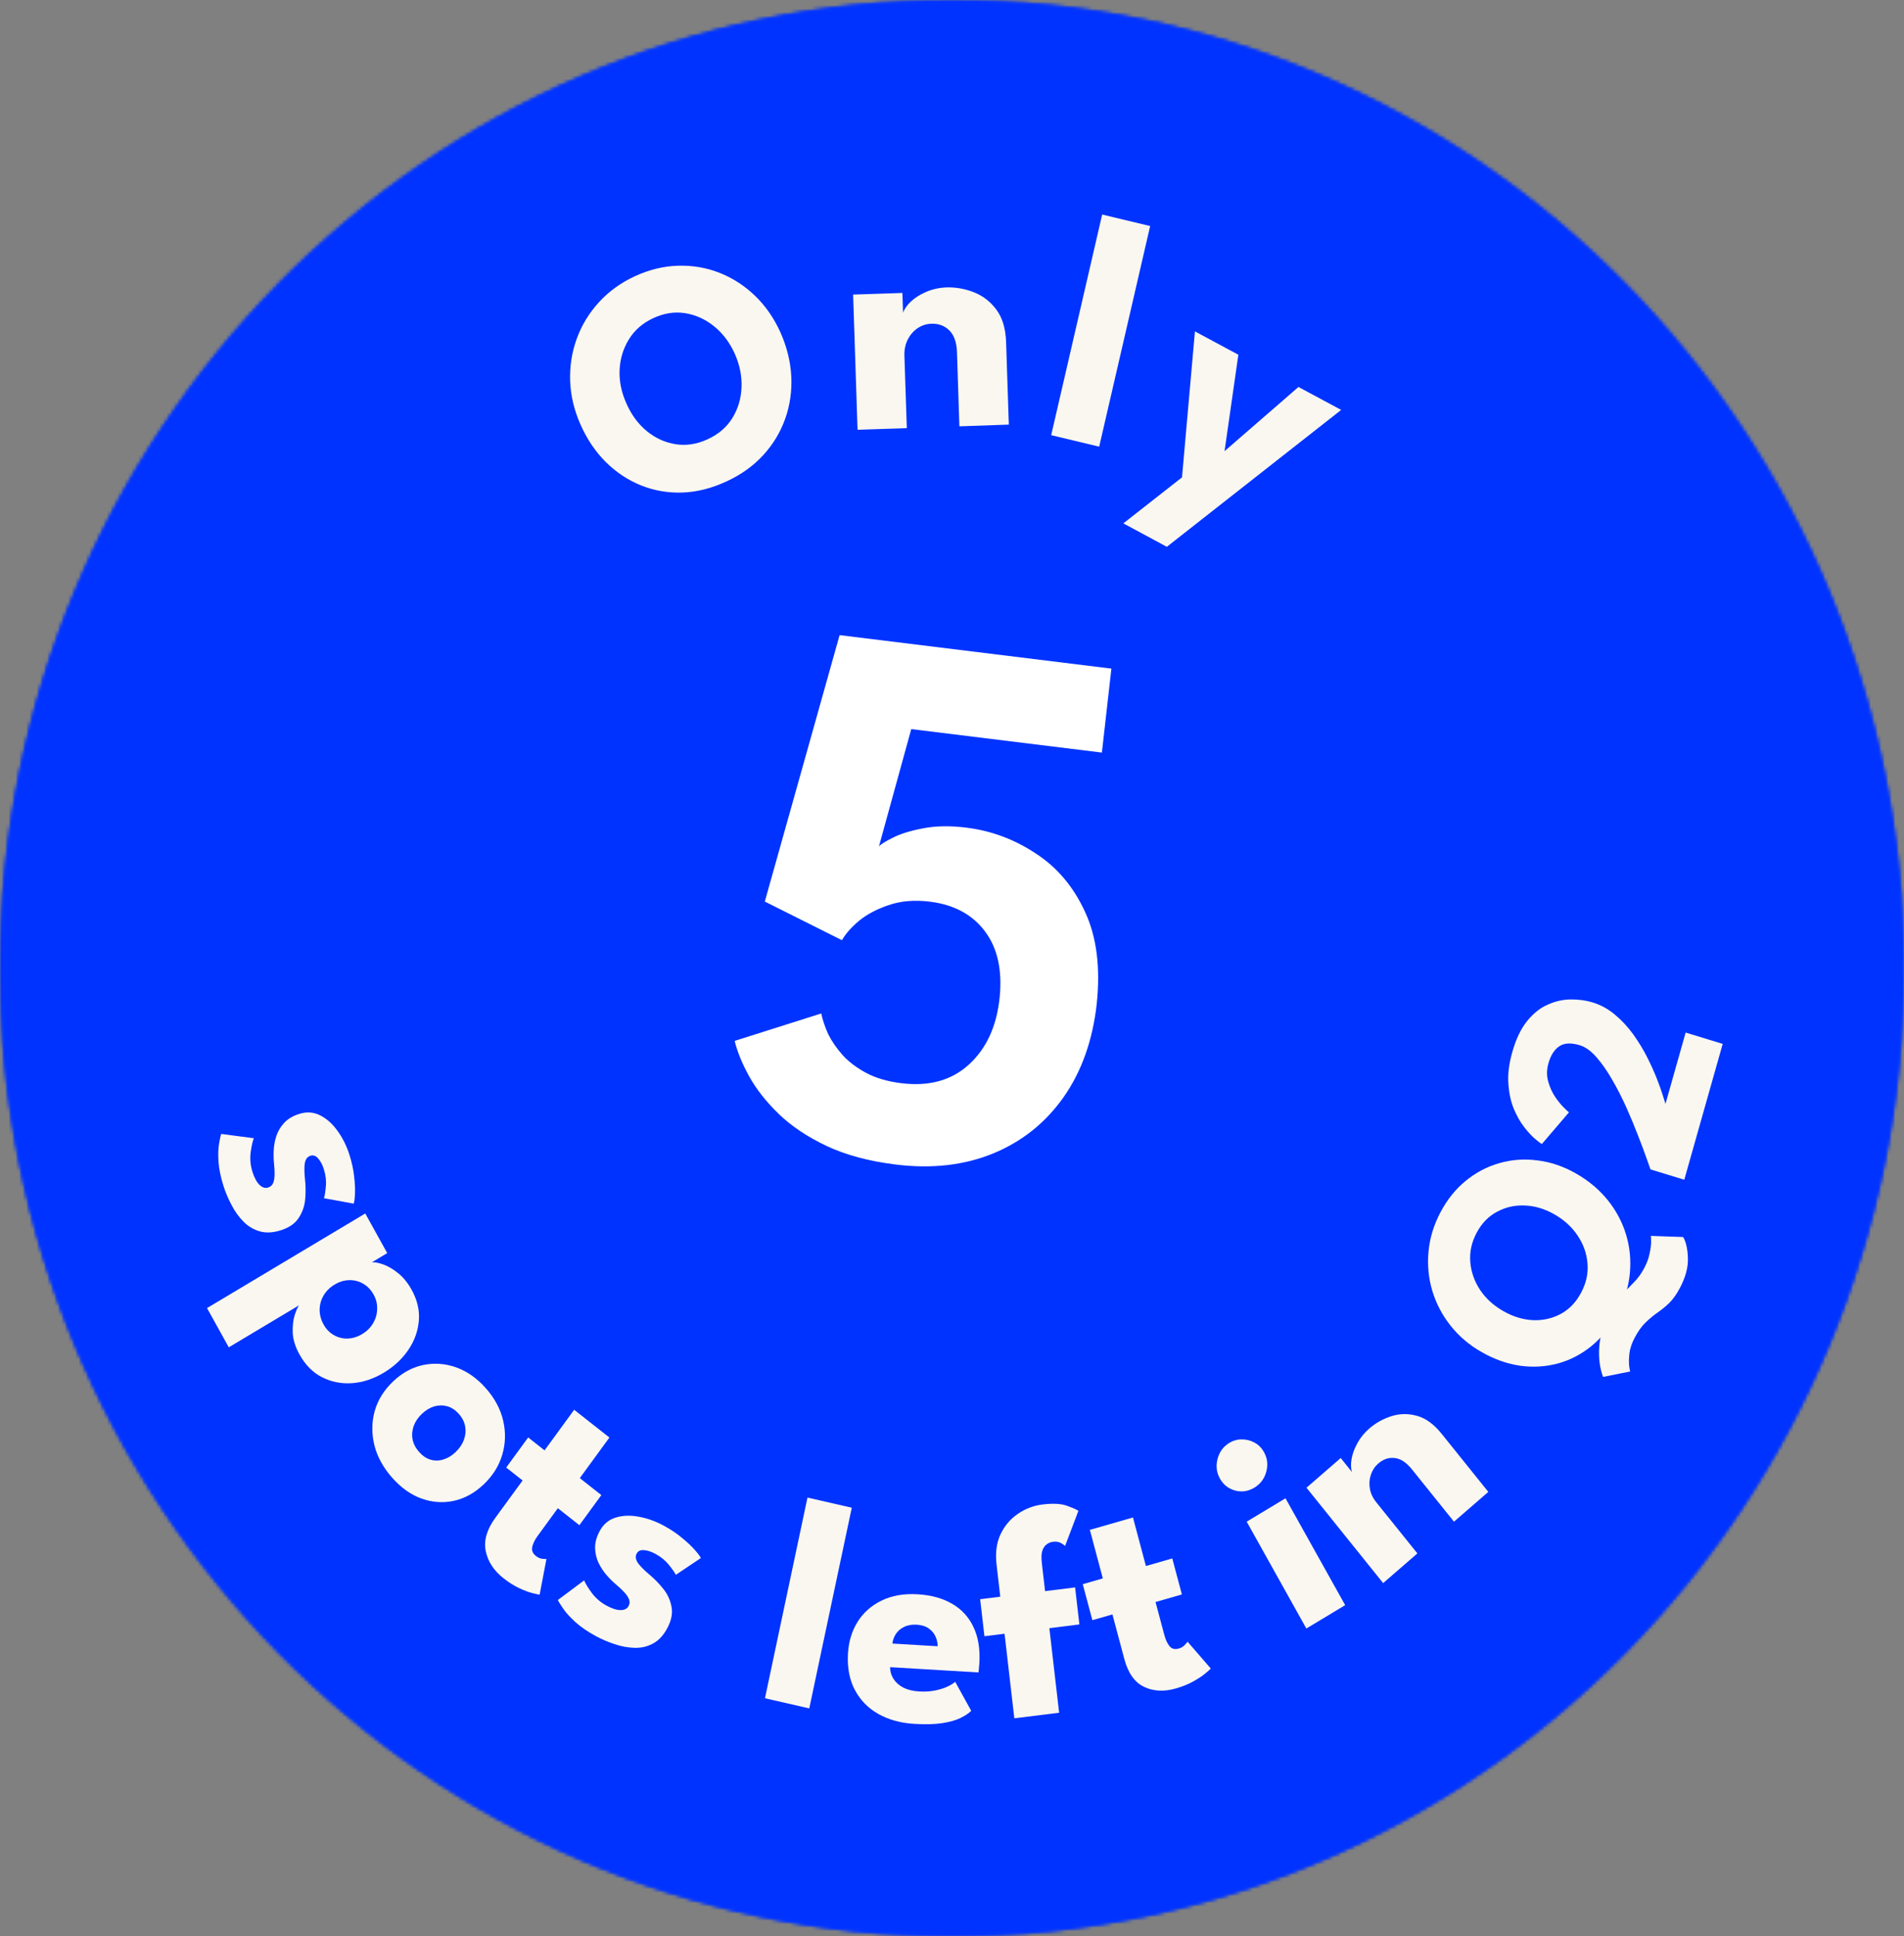 <svg width="543" height="552" viewBox="0 0 543 552" fill="none" xmlns="http://www.w3.org/2000/svg">
<rect x="0" y="0" width="543" height="552" fill="#808080" stroke="none"/>
<mask id="mask0_7_32" style="mask-type:luminance" maskUnits="userSpaceOnUse" x="0" y="0" width="543" height="552">
<path d="M0 0H543V552H0V0Z" fill="white"/>
</mask>
<g mask="url(#mask0_7_32)">
<mask id="mask1_7_32" style="mask-type:luminance" maskUnits="userSpaceOnUse" x="0" y="0" width="543" height="552">
<path d="M271.5 0C121.556 0 0 123.572 0 276.003C0 428.434 121.556 552 271.5 552C421.444 552 543 428.434 543 276.003C543 123.572 421.444 0 271.5 0Z" fill="white"/>
</mask>
<g mask="url(#mask1_7_32)">
<path d="M0 0H543V552H0V0Z" fill="#0033FF"/>
</g>
</g>
<path d="M178.67 115.076C180.1 118.305 182.046 120.928 184.507 122.941C186.979 124.942 189.714 126.175 192.724 126.641C195.728 127.106 198.755 126.635 201.811 125.221C204.878 123.814 207.219 121.812 208.838 119.218C210.452 116.612 211.333 113.703 211.471 110.492C211.619 107.281 210.978 104.064 209.548 100.835C208.094 97.624 206.137 95.029 203.665 93.04C201.205 91.039 198.475 89.794 195.471 89.293C192.461 88.799 189.428 89.259 186.361 90.666C183.305 92.08 180.97 94.105 179.356 96.74C177.737 99.363 176.85 102.272 176.701 105.466C176.564 108.665 177.216 111.865 178.67 115.076ZM165.6 121.126C163.757 117.019 162.756 112.86 162.601 108.654C162.452 104.453 163.076 100.428 164.478 96.577C165.869 92.732 167.975 89.264 170.796 86.175C173.605 83.092 177.022 80.614 181.05 78.752C185.153 76.862 189.268 75.861 193.388 75.751C197.519 75.629 201.456 76.303 205.199 77.775C208.953 79.253 212.323 81.428 215.316 84.314C218.32 87.199 220.747 90.701 222.595 94.808C224.426 98.939 225.445 103.092 225.662 107.281C225.874 111.469 225.302 115.489 223.945 119.334C222.584 123.185 220.495 126.652 217.674 129.736C214.847 132.825 211.345 135.332 207.167 137.252C202.91 139.224 198.704 140.277 194.555 140.416C190.401 140.544 186.464 139.852 182.744 138.345C179.036 136.844 175.711 134.634 172.764 131.713C169.823 128.782 167.431 125.256 165.6 121.126Z" fill="#FAF7F0"/>
<path d="M269.944 81.932C272.6 81.856 275.209 82.322 277.773 83.328C280.336 84.34 282.471 85.998 284.182 88.308C285.887 90.606 286.803 93.683 286.928 97.546L287.707 121.048L273.607 121.536L272.92 100.384C272.828 97.627 272.107 95.568 270.768 94.218C269.424 92.868 267.707 92.228 265.618 92.287C264.228 92.333 262.94 92.746 261.75 93.52C260.571 94.299 259.627 95.37 258.912 96.731C258.208 98.098 257.881 99.64 257.927 101.362L258.614 122.048L244.56 122.514L243.301 83.98L257.355 83.514L257.538 89.192C257.87 88.139 258.614 87.069 259.758 85.981C260.903 84.899 262.356 83.974 264.13 83.212C265.916 82.438 267.85 82.013 269.944 81.932Z" fill="#FAF7F0"/>
<path d="M313.476 127.338L299.788 124.057L314.323 61.16L328.011 64.441L313.476 127.338Z" fill="#FAF7F0"/>
<path d="M349.229 128.61L370.31 110.32L382.487 116.859L332.771 155.881L320.365 149.203L337.097 136.079L340.782 94.474L353.166 101.129L349.229 128.61Z" fill="#FAF7F0"/>
<path d="M234.205 288.913C234.59 290.734 235.253 292.699 236.194 294.81C237.217 296.857 238.612 298.876 240.379 300.867C242.155 302.785 244.4 304.465 247.115 305.907C249.829 307.35 253.152 308.313 257.082 308.797C264.943 309.765 271.341 308.004 276.278 303.514C281.295 298.96 284.229 292.598 285.081 284.427C285.891 276.622 284.501 270.318 280.912 265.517C277.323 260.716 272.071 257.89 265.157 257.038C260.79 256.501 256.878 256.832 253.421 258.031C250.045 259.167 247.219 260.666 244.942 262.529C242.737 264.4 241.127 266.233 240.112 268.029L218.114 257.009L239.444 181.06L316.958 190.605L314.248 214.542L259.879 207.847L250.667 241.29C251.097 240.752 252.369 239.948 254.483 238.879C256.678 237.745 259.547 236.842 263.092 236.171C266.717 235.435 270.859 235.354 275.518 235.927C282.65 236.806 289.238 239.242 295.28 243.237C301.403 247.168 306.122 252.736 309.439 259.942C312.764 267.075 313.873 275.856 312.766 286.285C311.586 296.705 308.404 305.585 303.218 312.926C298.041 320.194 291.352 325.503 283.15 328.852C274.948 332.202 265.716 333.244 255.453 331.981C247.811 331.04 241.222 329.268 235.687 326.665C230.224 324.072 225.697 321.039 222.105 317.568C218.513 314.096 215.706 310.536 213.683 306.889C211.661 303.241 210.273 299.856 209.52 296.734L234.205 288.913Z" fill="white"/>
<mask id="mask2_7_32" style="mask-type:luminance" maskUnits="userSpaceOnUse" x="0" y="0" width="543" height="552">
<path d="M0 0H543V552H0V0Z" fill="white"/>
</mask>
<g mask="url(#mask2_7_32)">
<mask id="mask3_7_32" style="mask-type:luminance" maskUnits="userSpaceOnUse" x="0" y="0" width="543" height="552">
<path d="M271.5 0C121.556 0 0 123.572 0 276.003C0 428.434 121.556 552 271.5 552C421.444 552 543 428.434 543 276.003C543 123.572 421.444 0 271.5 0Z" fill="white"/>
</mask>
<g mask="url(#mask3_7_32)">
<path d="M0 0H543V552H0V0Z" fill="#0033FF"/>
</g>
</g>
<path d="M178.67 115.076C180.1 118.305 182.046 120.928 184.507 122.941C186.979 124.942 189.714 126.175 192.724 126.641C195.728 127.106 198.755 126.635 201.811 125.221C204.878 123.814 207.219 121.812 208.838 119.218C210.452 116.612 211.333 113.703 211.471 110.492C211.619 107.281 210.978 104.064 209.548 100.835C208.094 97.624 206.137 95.029 203.665 93.04C201.205 91.039 198.475 89.794 195.471 89.293C192.461 88.799 189.428 89.259 186.361 90.666C183.305 92.08 180.97 94.105 179.356 96.74C177.737 99.363 176.85 102.272 176.701 105.466C176.564 108.665 177.216 111.865 178.67 115.076ZM165.6 121.126C163.757 117.019 162.756 112.86 162.601 108.654C162.452 104.453 163.076 100.428 164.478 96.577C165.869 92.732 167.975 89.264 170.796 86.175C173.605 83.092 177.022 80.614 181.05 78.752C185.153 76.862 189.268 75.861 193.388 75.751C197.519 75.629 201.456 76.303 205.199 77.775C208.953 79.253 212.323 81.428 215.316 84.314C218.32 87.199 220.747 90.701 222.595 94.808C224.426 98.939 225.445 103.092 225.662 107.281C225.874 111.469 225.302 115.489 223.945 119.334C222.584 123.185 220.495 126.652 217.674 129.736C214.847 132.825 211.345 135.332 207.167 137.252C202.91 139.224 198.704 140.277 194.555 140.416C190.401 140.544 186.464 139.852 182.744 138.345C179.036 136.844 175.711 134.634 172.764 131.713C169.823 128.782 167.431 125.256 165.6 121.126Z" fill="#FAF7F0"/>
<path d="M269.944 81.932C272.6 81.856 275.209 82.322 277.773 83.328C280.336 84.34 282.471 85.998 284.182 88.308C285.887 90.606 286.803 93.683 286.928 97.546L287.707 121.048L273.607 121.536L272.92 100.384C272.828 97.627 272.107 95.568 270.768 94.218C269.424 92.868 267.707 92.228 265.618 92.287C264.228 92.333 262.94 92.746 261.75 93.52C260.571 94.299 259.627 95.37 258.912 96.731C258.208 98.098 257.881 99.64 257.927 101.362L258.614 122.048L244.56 122.514L243.301 83.98L257.355 83.514L257.538 89.192C257.87 88.139 258.614 87.069 259.758 85.981C260.903 84.899 262.356 83.974 264.13 83.212C265.916 82.438 267.85 82.013 269.944 81.932Z" fill="#FAF7F0"/>
<path d="M313.476 127.338L299.788 124.057L314.323 61.16L328.011 64.441L313.476 127.338Z" fill="#FAF7F0"/>
<path d="M349.229 128.61L370.31 110.32L382.487 116.859L332.771 155.881L320.365 149.203L337.097 136.079L340.782 94.474L353.166 101.129L349.229 128.61Z" fill="#FAF7F0"/>
<path d="M234.205 288.913C234.59 290.734 235.253 292.699 236.194 294.81C237.217 296.857 238.612 298.876 240.379 300.867C242.155 302.785 244.4 304.465 247.115 305.907C249.829 307.35 253.152 308.313 257.082 308.797C264.943 309.765 271.341 308.004 276.278 303.514C281.295 298.96 284.229 292.598 285.081 284.427C285.891 276.622 284.501 270.318 280.912 265.517C277.323 260.716 272.071 257.89 265.157 257.038C260.79 256.501 256.878 256.832 253.421 258.031C250.045 259.167 247.219 260.666 244.942 262.529C242.737 264.4 241.127 266.233 240.112 268.029L218.114 257.009L239.444 181.06L316.958 190.605L314.248 214.542L259.879 207.847L250.667 241.29C251.097 240.752 252.369 239.948 254.483 238.879C256.678 237.745 259.547 236.842 263.092 236.171C266.717 235.435 270.859 235.354 275.518 235.927C282.65 236.806 289.238 239.242 295.28 243.237C301.403 247.168 306.122 252.736 309.439 259.942C312.764 267.075 313.873 275.856 312.766 286.285C311.586 296.705 308.404 305.585 303.218 312.926C298.041 320.194 291.352 325.503 283.15 328.852C274.948 332.202 265.716 333.244 255.453 331.981C247.811 331.04 241.222 329.268 235.687 326.665C230.224 324.072 225.697 321.039 222.105 317.568C218.513 314.096 215.706 310.536 213.683 306.889C211.661 303.241 210.273 299.856 209.52 296.734L234.205 288.913Z" fill="white"/>
<path d="M99.659 329.216C100.353 331.404 100.8 333.466 100.999 335.404C101.225 337.332 101.302 338.982 101.232 340.353C101.171 341.751 101.048 342.676 100.865 343.128L92.393 341.578C92.606 340.937 92.784 339.813 92.928 338.207C93.081 336.628 92.887 334.988 92.347 333.287C91.936 331.99 91.388 330.965 90.703 330.212C90.044 329.449 89.3 329.209 88.469 329.493C87.638 329.778 87.122 330.493 86.921 331.639C86.755 332.803 86.781 334.381 86.997 336.373C87.189 338.103 87.203 339.925 87.037 341.837C86.871 343.75 86.281 345.493 85.265 347.068C84.284 348.66 82.668 349.841 80.416 350.611C78.11 351.399 76.048 351.55 74.229 351.064C72.411 350.578 70.824 349.653 69.47 348.29C68.117 346.927 66.974 345.341 66.044 343.534C65.087 341.736 64.321 339.932 63.747 338.122C62.941 335.584 62.466 333.291 62.322 331.245C62.187 329.226 62.229 327.535 62.451 326.172C62.672 324.809 62.884 323.839 63.087 323.261L72.39 324.481C72.023 325.385 71.717 326.762 71.472 328.612C71.254 330.453 71.428 332.264 71.993 334.047C72.542 335.775 73.221 337.025 74.03 337.796C74.84 338.567 75.66 338.811 76.491 338.526C77.161 338.297 77.625 337.885 77.881 337.288C78.138 336.691 78.28 335.924 78.309 334.986C78.339 334.048 78.285 332.944 78.15 331.673C78.021 330.52 77.992 329.257 78.062 327.886C78.132 326.515 78.385 325.157 78.819 323.811C79.281 322.456 80.008 321.234 81 320.147C81.992 319.059 83.346 318.222 85.062 317.636C87.26 316.885 89.311 316.977 91.213 317.914C93.115 318.85 94.788 320.329 96.232 322.35C97.702 324.362 98.845 326.651 99.659 329.216Z" fill="#FAF7F0"/>
<path d="M65.244 384.091L59.04 372.904L104.168 345.934L110.434 357.233L106.056 359.849C106.929 359.789 108.035 360.003 109.374 360.489C110.75 360.986 112.149 361.816 113.571 362.979C115.031 364.152 116.297 365.704 117.369 367.637C119.018 370.611 119.709 373.579 119.442 376.543C119.189 379.531 118.174 382.315 116.399 384.894C114.647 387.458 112.312 389.612 109.394 391.356C106.475 393.101 103.475 394.085 100.394 394.31C97.338 394.52 94.48 393.951 91.822 392.604C89.203 391.266 87.068 389.111 85.419 386.137C84.237 384.007 83.592 381.967 83.484 380.02C83.413 378.083 83.588 376.411 84.006 375.006C84.463 373.612 84.885 372.65 85.272 372.122L65.244 384.091ZM103.272 380.318C104.634 379.504 105.678 378.467 106.405 377.208C107.156 375.935 107.54 374.583 107.557 373.155C107.612 371.736 107.276 370.37 106.548 369.057C105.792 367.694 104.795 366.656 103.558 365.944C102.36 365.242 101.041 364.908 99.603 364.943C98.189 364.963 96.802 365.38 95.44 366.194C94.078 367.008 93.021 368.052 92.27 369.325C91.544 370.584 91.172 371.928 91.155 373.357C91.151 374.811 91.528 376.219 92.283 377.582C93.011 378.895 93.968 379.89 95.153 380.567C96.352 381.27 97.659 381.611 99.072 381.59C100.51 381.556 101.91 381.132 103.272 380.318Z" fill="#FAF7F0"/>
<path d="M111.809 421.226C109.279 418.357 107.595 415.27 106.757 411.965C105.958 408.662 105.992 405.426 106.859 402.257C107.766 399.09 109.512 396.276 112.1 393.816C114.687 391.356 117.539 389.797 120.657 389.137C123.814 388.479 126.953 388.699 130.072 389.796C133.21 390.915 136.044 392.908 138.574 395.777C141.104 398.646 142.749 401.731 143.509 405.033C144.269 408.334 144.176 411.568 143.23 414.733C142.305 417.879 140.548 420.682 137.961 423.142C135.374 425.602 132.531 427.172 129.432 427.853C126.353 428.514 123.274 428.297 120.194 427.202C117.134 426.087 114.339 424.095 111.809 421.226ZM119.509 413.905C120.484 415.01 121.563 415.741 122.748 416.1C123.932 416.458 125.152 416.451 126.408 416.077C127.664 415.703 128.836 414.999 129.924 413.964C131.033 412.91 131.822 411.75 132.291 410.483C132.76 409.217 132.884 407.946 132.665 406.67C132.446 405.394 131.849 404.203 130.874 403.098C129.9 401.993 128.801 401.261 127.577 400.901C126.372 400.562 125.132 400.568 123.858 400.921C122.602 401.295 121.419 402.009 120.311 403.063C119.222 404.098 118.444 405.248 117.975 406.514C117.525 407.802 117.42 409.074 117.66 410.33C117.918 411.608 118.535 412.8 119.509 413.905Z" fill="#FAF7F0"/>
<path d="M150.626 409.781L155.302 413.462L163.745 401.893L173.797 409.805L165.353 421.374L171.498 426.211L165.234 434.794L159.09 429.957L153.352 437.818C152.5 438.985 151.974 440.067 151.774 441.062C151.59 442.034 151.943 442.871 152.834 443.572C153.435 444.045 154.047 444.311 154.671 444.369C155.294 444.427 155.684 444.446 155.839 444.424L153.901 454.574C153.645 454.588 152.971 454.454 151.88 454.172C150.811 453.907 149.545 453.433 148.081 452.749C146.617 452.065 145.117 451.119 143.581 449.91C140.843 447.754 139.159 445.186 138.531 442.204C137.919 439.2 138.824 436.039 141.246 432.721L149.038 422.044L144.363 418.364L150.626 409.781Z" fill="#FAF7F0"/>
<path d="M189.335 434.948C191.351 436.046 193.103 437.225 194.592 438.487C196.093 439.723 197.296 440.861 198.198 441.901C199.126 442.954 199.682 443.708 199.865 444.162L192.743 448.943C192.449 448.331 191.795 447.395 190.782 446.134C189.793 444.887 188.515 443.836 186.947 442.983C185.753 442.333 184.649 441.974 183.637 441.906C182.637 441.813 181.939 442.159 181.544 442.943C181.148 443.728 181.277 444.604 181.93 445.572C182.621 446.529 183.736 447.651 185.275 448.94C186.615 450.056 187.89 451.363 189.101 452.861C190.312 454.358 191.103 456.03 191.472 457.875C191.879 459.709 191.547 461.689 190.475 463.814C189.377 465.989 188.011 467.535 186.376 468.45C184.74 469.365 182.966 469.802 181.052 469.76C179.138 469.718 177.222 469.368 175.302 468.71C173.369 468.077 171.569 467.306 169.902 466.399C167.562 465.126 165.63 463.8 164.105 462.422C162.605 461.057 161.46 459.805 160.671 458.666C159.881 457.527 159.358 456.678 159.101 456.119L166.588 450.521C166.954 451.43 167.692 452.638 168.803 454.145C169.927 455.628 171.31 456.816 172.953 457.71C174.545 458.577 175.898 459.007 177.012 459C178.125 458.994 178.88 458.598 179.275 457.814C179.594 457.182 179.638 456.561 179.407 455.951C179.175 455.341 178.744 454.687 178.112 453.989C177.481 453.291 176.676 452.53 175.696 451.706C174.802 450.962 173.904 450.07 173.001 449.031C172.098 447.991 171.334 446.833 170.709 445.558C170.096 444.257 169.766 442.868 169.718 441.391C169.67 439.914 170.055 438.366 170.871 436.747C171.918 434.673 173.445 433.312 175.453 432.664C177.461 432.016 179.683 431.919 182.118 432.374C184.565 432.803 186.971 433.661 189.335 434.948Z" fill="#FAF7F0"/>
<path d="M230.794 487.024L218.159 484.13L230.281 426.921L242.917 429.814L230.794 487.024Z" fill="#FAF7F0"/>
<path d="M253.833 475.266C253.849 476.516 254.184 477.643 254.839 478.647C255.493 479.652 256.426 480.474 257.64 481.114C258.883 481.728 260.367 482.086 262.092 482.189C263.733 482.287 265.213 482.205 266.533 481.944C267.881 481.684 269.049 481.328 270.039 480.876C271.057 480.426 271.849 479.948 272.416 479.443L276.984 487.72C276.234 488.442 275.189 489.132 273.848 489.789C272.536 490.42 270.821 490.9 268.704 491.227C266.586 491.555 263.929 491.623 260.733 491.432C256.887 491.202 253.504 490.276 250.585 488.654C247.667 487.032 245.422 484.769 243.85 481.865C242.279 478.961 241.605 475.486 241.827 471.44C242.014 468.046 242.917 465.034 244.537 462.406C246.187 459.752 248.47 457.717 251.385 456.302C254.302 454.858 257.755 454.256 261.742 454.494C265.532 454.721 268.775 455.61 271.471 457.162C274.194 458.716 276.23 460.91 277.578 463.743C278.956 466.551 279.533 469.991 279.309 474.065C279.297 474.291 279.258 474.743 279.192 475.42C279.155 476.099 279.102 476.55 279.033 476.773L253.833 475.266ZM267.398 469.308C267.419 468.401 267.228 467.496 266.823 466.591C266.421 465.659 265.782 464.883 264.908 464.263C264.036 463.615 262.893 463.248 261.479 463.164C260.064 463.079 258.847 463.29 257.826 463.797C256.835 464.277 256.06 464.94 255.503 465.787C254.946 466.633 254.612 467.55 254.501 468.537L267.398 469.308Z" fill="#FAF7F0"/>
<path d="M279.53 455.894L285.266 455.182L284.206 446.02C283.816 442.643 284.207 439.739 285.381 437.309C286.555 434.88 288.214 432.946 290.358 431.51C292.502 430.073 294.797 429.203 297.243 428.899C300.28 428.522 302.633 428.644 304.301 429.264C305.999 429.881 307.081 430.361 307.548 430.703L303.744 440.725C303.578 440.517 303.189 440.237 302.578 439.885C301.966 439.532 301.197 439.414 300.269 439.529C299.679 439.602 299.106 439.83 298.551 440.213C297.997 440.596 297.568 441.206 297.266 442.043C296.991 442.877 296.942 444.053 297.118 445.573L298.045 453.595L306.607 452.532L307.827 463.086L299.266 464.15L302.053 488.256L289.274 489.843L286.486 465.736L280.75 466.449L279.53 455.894Z" fill="#FAF7F0"/>
<path d="M308.791 451.61L314.51 449.966L310.815 436.128L323.109 432.594L326.804 446.432L334.32 444.271L337.061 454.537L329.545 456.697L332.056 466.1C332.429 467.496 332.937 468.574 333.579 469.332C334.214 470.063 335.076 470.272 336.165 469.959C336.901 469.748 337.483 469.404 337.913 468.926C338.342 468.449 338.597 468.14 338.677 467.999L345.293 475.647C345.146 475.867 344.628 476.34 343.737 477.067C342.874 477.787 341.727 478.544 340.297 479.338C338.867 480.133 337.213 480.8 335.334 481.34C331.985 482.303 328.969 482.153 326.286 480.89C323.596 479.6 321.721 476.971 320.661 473.001L317.251 460.231L311.532 461.875L308.791 451.61Z" fill="#FAF7F0"/>
<path d="M372.558 464.25L355.542 433.788L366.611 427.125L383.627 457.587L372.558 464.25ZM357.719 424.098C355.972 425.151 354.145 425.424 352.241 424.918C350.322 424.387 348.88 423.255 347.912 421.524C346.945 419.792 346.716 417.931 347.225 415.938C347.745 413.907 348.866 412.372 350.589 411.335C351.73 410.648 352.94 410.317 354.218 410.34C355.483 410.339 356.676 410.646 357.797 411.26C358.919 411.874 359.811 412.774 360.474 413.962C361.442 415.693 361.658 417.562 361.125 419.569C360.578 421.551 359.443 423.061 357.719 424.098Z" fill="#FAF7F0"/>
<path d="M390.518 407.226C392.359 405.63 394.468 404.458 396.845 403.709C399.222 402.96 401.652 402.932 404.136 403.627C406.603 404.299 408.928 405.993 411.112 408.709L424.454 425.303L414.66 433.793L402.649 418.856C401.086 416.913 399.465 415.845 397.784 415.653C396.086 415.439 394.509 415.963 393.054 417.225C392.09 418.06 391.393 419.114 390.963 420.386C390.537 421.618 390.437 422.941 390.666 424.354C390.898 425.727 391.502 427.02 392.478 428.235L404.223 442.841L394.461 451.304L372.596 424.112L382.358 415.649L385.581 419.657C385.252 418.705 385.201 417.513 385.428 416.079C385.66 414.604 386.201 413.086 387.052 411.524C387.907 409.921 389.062 408.488 390.518 407.226Z" fill="#FAF7F0"/>
<path d="M468.948 361.447C469.701 360.019 470.202 358.642 470.452 357.318C470.739 355.983 470.883 354.86 470.883 353.948C470.883 353.036 470.849 352.495 470.778 352.324L480.021 352.644C480.856 354.096 481.306 356.127 481.371 358.738C481.449 361.323 480.696 364.12 479.111 367.128C478.134 368.983 477.092 370.443 475.987 371.508C474.894 372.548 473.774 373.459 472.627 374.24C471.504 375.035 470.389 375.965 469.284 377.03C468.191 378.071 467.15 379.531 466.159 381.411C465.354 382.94 464.862 384.419 464.685 385.85C464.532 387.294 464.511 388.487 464.623 389.43C464.747 390.348 464.846 390.86 464.918 390.966L457.18 392.529C456.237 390.005 455.873 387.143 456.087 383.942C456.326 380.755 457.304 377.533 459.021 374.274C460.117 372.193 461.277 370.508 462.502 369.217C463.701 367.912 464.855 366.694 465.962 365.565C467.107 364.424 468.103 363.052 468.948 361.447ZM428.747 373.774C431.53 375.356 434.359 376.215 437.232 376.35C440.095 376.447 442.732 375.845 445.145 374.546C447.572 373.221 449.505 371.193 450.944 368.461C452.384 365.729 452.98 362.957 452.733 360.145C452.5 357.308 451.566 354.676 449.932 352.249C448.287 349.782 446.072 347.758 443.289 346.176C440.506 344.593 437.683 343.754 434.821 343.658C431.972 343.537 429.334 344.138 426.908 345.463C424.47 346.748 422.531 348.757 421.092 351.489C419.652 354.221 419.061 357.013 419.32 359.863C419.567 362.675 420.501 365.307 422.121 367.759C423.755 370.187 425.964 372.192 428.747 373.774ZM422.586 385.467C419.039 383.451 416.075 380.935 413.694 377.921C411.289 374.892 409.549 371.573 408.473 367.965C407.398 364.356 407.038 360.634 407.395 356.797C407.752 352.961 408.882 349.238 410.784 345.628C412.712 341.969 415.129 338.961 418.034 336.606C420.953 334.226 424.158 332.547 427.651 331.568C431.157 330.564 434.779 330.311 438.518 330.808C442.246 331.266 445.884 332.503 449.431 334.52C453.002 336.55 456.004 339.055 458.435 342.033C460.842 344.998 462.603 348.279 463.716 351.876C464.805 355.46 465.171 359.17 464.814 363.006C464.457 366.843 463.294 370.628 461.326 374.363C459.319 378.173 456.849 381.281 453.917 383.686C450.999 386.066 447.8 387.733 444.32 388.687C440.816 389.626 437.214 389.842 433.512 389.334C429.799 388.787 426.157 387.498 422.586 385.467Z" fill="#FAF7F0"/>
<path d="M441.59 303.149C441.08 304.949 441.063 306.676 441.536 308.331C441.991 309.951 442.652 311.412 443.52 312.714C444.396 313.989 445.239 315.016 446.048 315.797C446.831 316.569 447.295 317.007 447.443 317.111L439.725 326.127C439.388 325.965 438.757 325.491 437.831 324.705C436.879 323.91 435.84 322.793 434.717 321.354C433.593 319.914 432.599 318.174 431.734 316.133C430.877 314.064 430.358 311.684 430.177 308.993C429.97 306.293 430.332 303.294 431.266 299.995C432.346 296.178 433.782 293.181 435.576 291.004C437.377 288.8 439.363 287.244 441.533 286.337C443.684 285.395 445.864 284.921 448.073 284.915C450.283 284.909 452.323 285.191 454.192 285.762C456.523 286.474 458.65 287.643 460.575 289.268C462.481 290.857 464.197 292.699 465.723 294.795C467.223 296.882 468.543 299.033 469.683 301.247C470.795 303.453 471.738 305.533 472.51 307.487C473.262 309.406 473.837 311.018 474.233 312.323C474.629 313.629 474.877 314.416 474.978 314.684L480.728 294.359L491.296 297.588L480.339 336.315L470.706 333.372C470.524 332.872 470.122 331.742 469.501 329.983C468.88 328.223 468.083 326.099 467.109 323.609C466.143 321.093 465.048 318.462 463.822 315.718C462.577 312.939 461.232 310.306 459.786 307.82C458.348 305.308 456.85 303.162 455.293 301.383C453.735 299.603 452.157 298.47 450.559 297.981C448.039 297.211 446.083 297.31 444.69 298.276C443.279 299.208 442.245 300.832 441.59 303.149Z" fill="#FAF7F0"/>
</svg>
